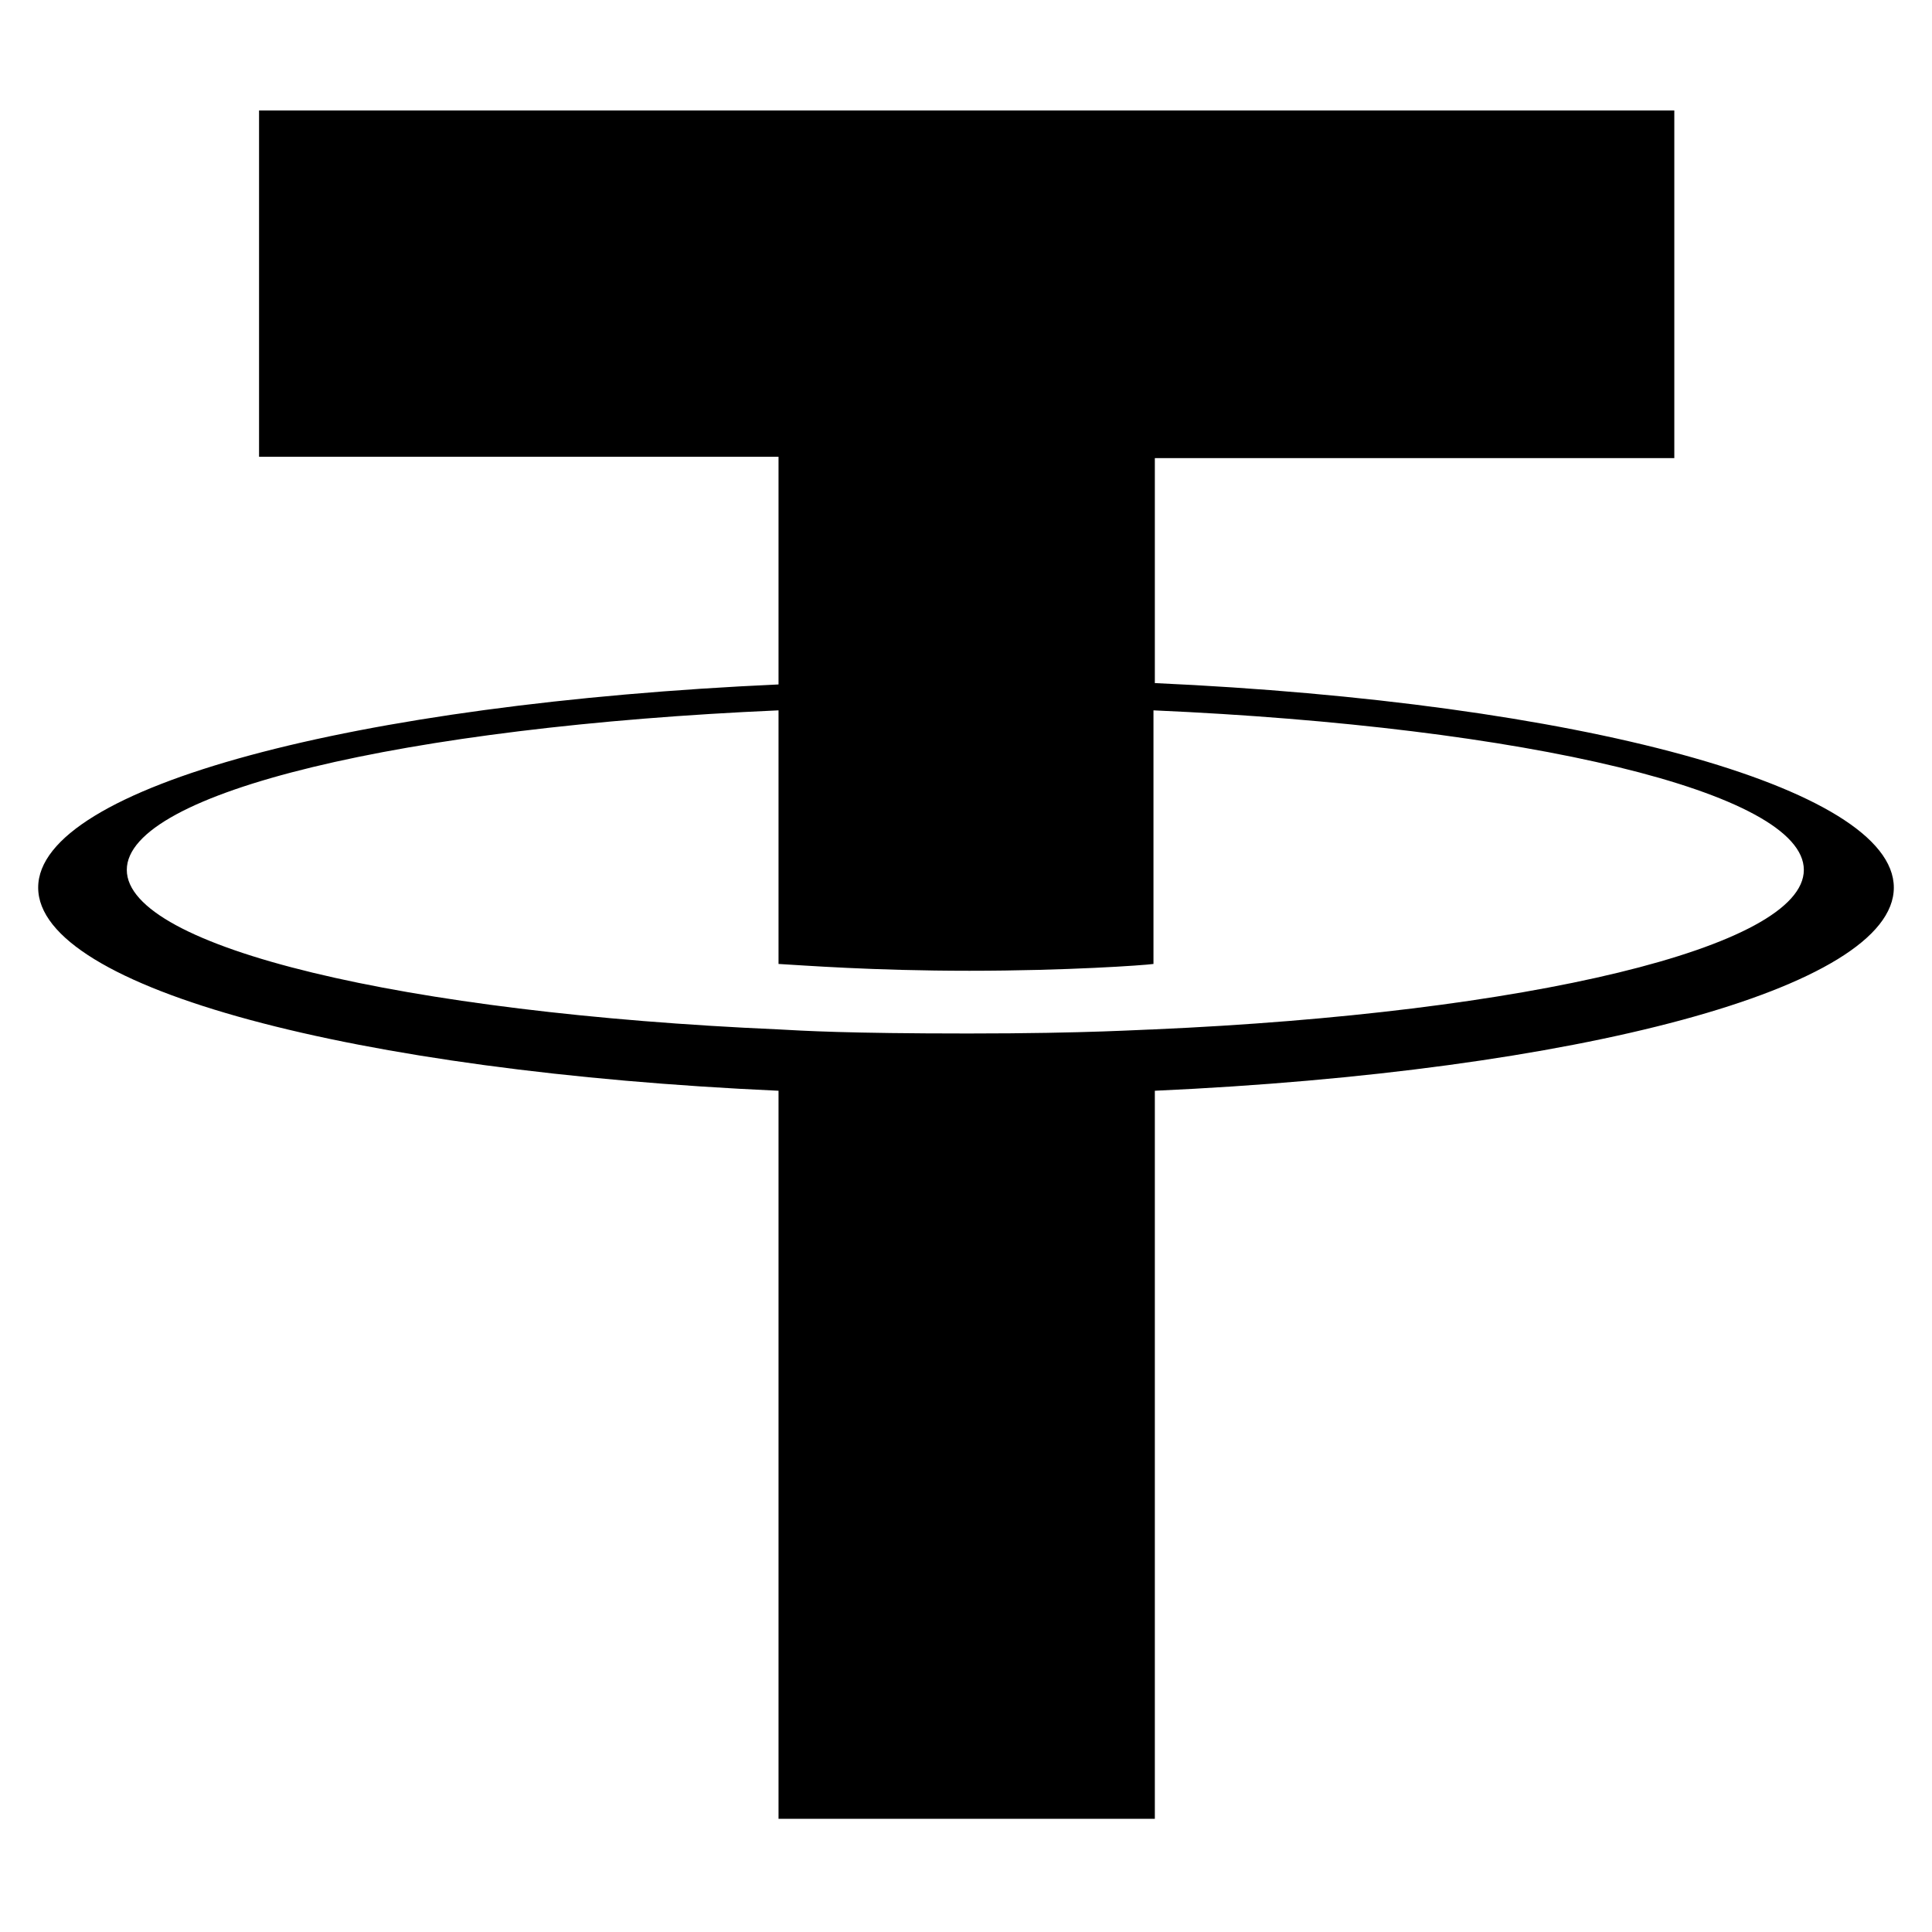 <svg xmlns="http://www.w3.org/2000/svg" viewBox="0 0 141.7 141.7">
    <path d="M84.7 75.5c-.8 0-4.8.3-13.7.3s-12.1-.2-13.9-.3c-27.4-1.2-47.8-6-47.8-11.7s20.4-10.5 47.8-11.7v18.6c1.8.1 6.9.5 14 .5s12.8-.4 13.5-.5V52.1c27.3 1.2 47.7 6 47.7 11.7s-20.4 10.5-47.7 11.7zm0-25.2V33.6h38.1V8.1H19v25.4h38.1v16.7c-31 1.4-54.3 7.5-54.3 14.9S26.1 78.6 57.1 80v53.4h27.6V80c30.9-1.4 54.2-7.5 54.2-14.9s-23.3-13.6-54.2-15z"/>
</svg>
